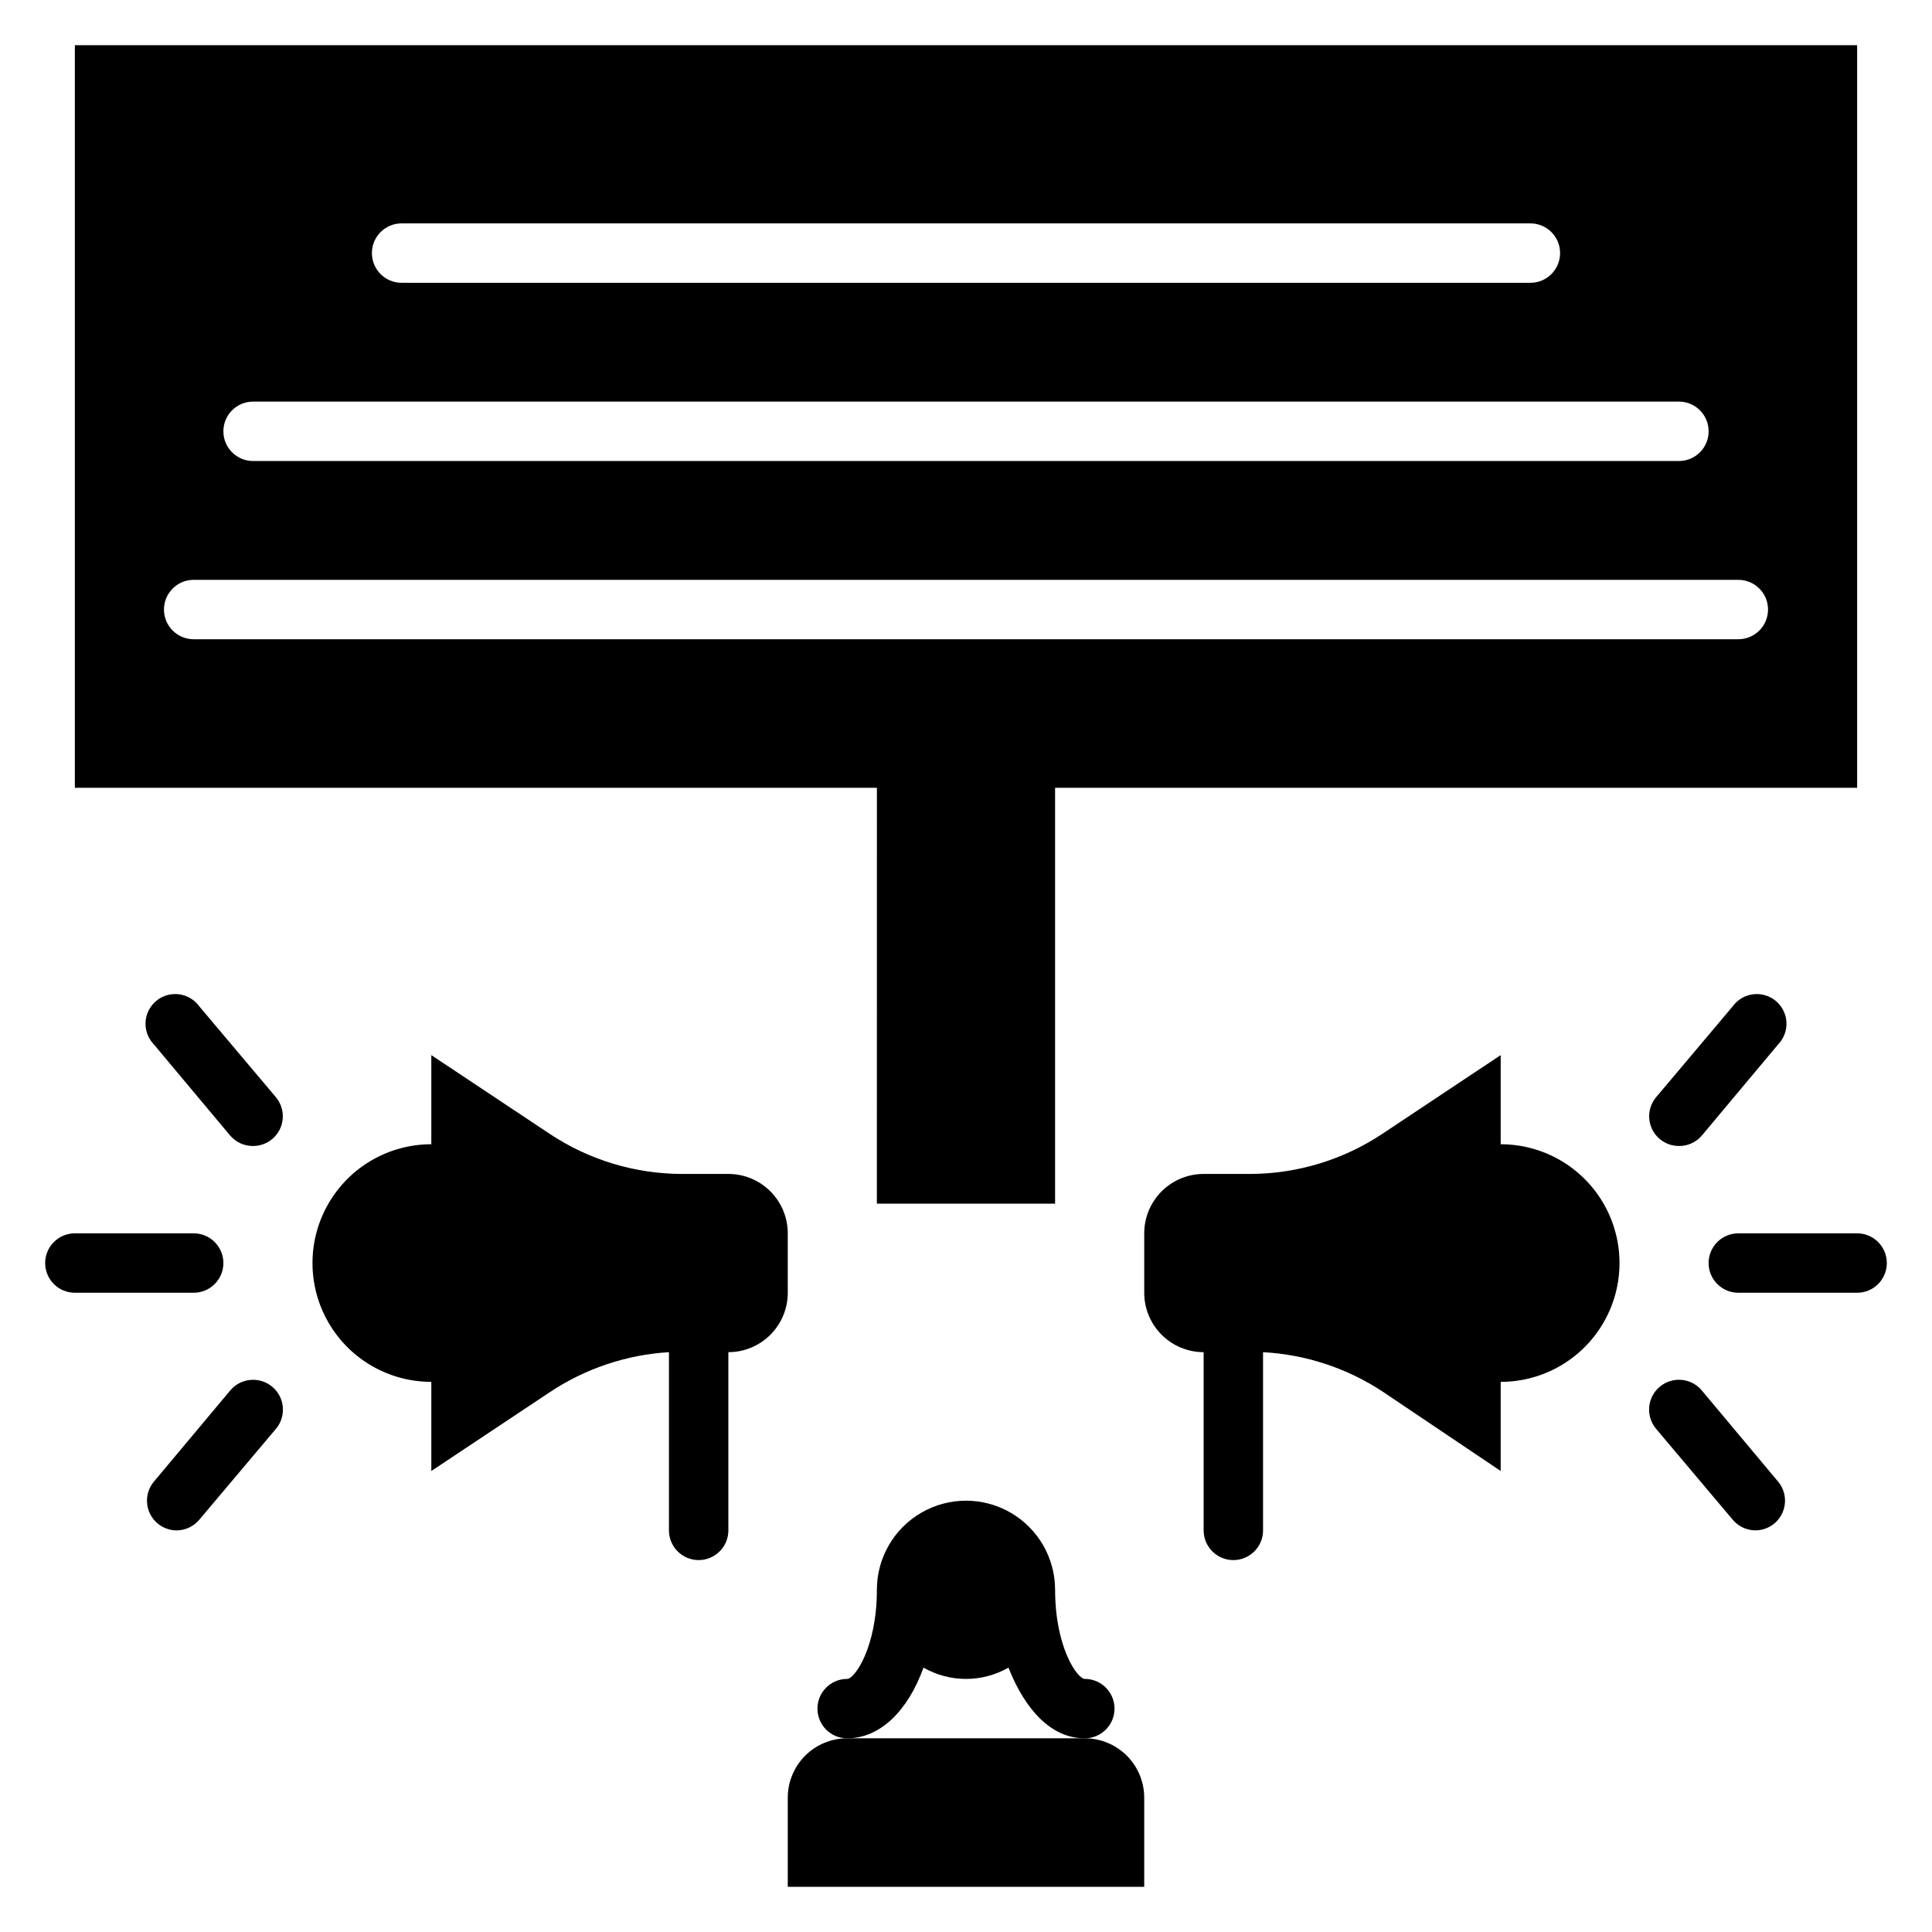 <?xml version="1.0" encoding="UTF-8"?>
<!-- Uploaded to: ICON Repo, www.svgrepo.com, Generator: ICON Repo Mixer Tools -->
<svg fill="#000000" width="800px" height="800px" version="1.1" viewBox="144 144 512 512" xmlns="http://www.w3.org/2000/svg">
 <g>
  <path d="m447.23 620.41c0-4.176-1.66-8.18-4.609-11.133-2.953-2.953-6.957-4.609-11.133-4.609h-62.977c-4.176 0-8.18 1.656-11.133 4.609s-4.613 6.957-4.613 11.133v23.617h94.465z"/>
  <path d="m388.74 585.94c6.973 3.988 15.539 3.988 22.512 0 4.488 11.332 11.418 18.734 20.234 18.734 4.348 0 7.871-3.523 7.871-7.871 0-4.348-3.523-7.875-7.871-7.875-1.969 0-7.871-8.344-7.871-23.617l-0.004 0.004c0-8.438-4.5-16.234-11.809-20.453-7.305-4.219-16.309-4.219-23.613 0-7.309 4.219-11.809 12.016-11.809 20.453 0 15.273-5.902 23.617-7.871 23.617v-0.004c-4.348 0-7.875 3.527-7.875 7.875 0 4.348 3.527 7.871 7.875 7.871 8.816 0 16.137-7.402 20.23-18.734z"/>
  <path d="m163.84 486.59h31.488c4.348 0 7.875-3.523 7.875-7.871s-3.527-7.871-7.875-7.871h-31.488c-4.348 0-7.871 3.523-7.871 7.871s3.523 7.871 7.871 7.871z"/>
  <path d="m205.01 512.49-20.23 24.168c-1.957 2.348-2.375 5.617-1.078 8.383 1.301 2.769 4.082 4.531 7.141 4.527 2.312-0.02 4.5-1.055 5.981-2.832l20.309-24.09h0.004c2.805-3.348 2.363-8.336-0.984-11.141-3.348-2.801-8.336-2.363-11.141 0.984z"/>
  <path d="m217.13 434.79-20.312-24.09c-1.277-1.773-3.234-2.934-5.406-3.207-2.168-0.27-4.352 0.371-6.027 1.773-1.68 1.402-2.695 3.441-2.812 5.625-0.113 2.184 0.684 4.316 2.203 5.887l20.23 24.168c1.516 1.77 3.734 2.777 6.062 2.754 1.84 0.004 3.621-0.637 5.039-1.812 1.609-1.332 2.621-3.254 2.812-5.336 0.191-2.082-0.453-4.156-1.789-5.762z"/>
  <path d="m329.15 557.44c2.09 0 4.094-0.828 5.566-2.305 1.477-1.477 2.309-3.477 2.309-5.566v-47.23c4.176 0 8.18-1.66 11.133-4.613s4.609-6.957 4.609-11.133v-15.742c0-4.176-1.656-8.18-4.609-11.133s-6.957-4.613-11.133-4.613h-12.438c-12.379-0.051-24.473-3.715-34.797-10.547l-31.488-20.941v23.617c-11.25 0-21.645 6-27.27 15.746-5.625 9.742-5.625 21.742 0 31.484 5.625 9.746 16.02 15.746 27.27 15.746v23.617l31.488-20.941c9.383-6.227 20.246-9.867 31.488-10.547v47.23c0 2.09 0.832 4.09 2.305 5.566 1.477 1.477 3.481 2.305 5.566 2.305z"/>
  <path d="m604.67 470.85c-4.348 0-7.871 3.523-7.871 7.871s3.523 7.871 7.871 7.871h31.488c4.348 0 7.871-3.523 7.871-7.871s-3.523-7.871-7.871-7.871z"/>
  <path d="m582.87 522.64 20.309 24.09c1.48 1.777 3.668 2.812 5.981 2.832 3.059 0.004 5.84-1.758 7.141-4.527 1.297-2.766 0.879-6.035-1.078-8.383l-20.23-24.168c-2.805-3.348-7.789-3.785-11.137-0.984-3.348 2.805-3.789 7.793-0.984 11.141z"/>
  <path d="m588.93 447.7c2.328 0.023 4.551-0.984 6.062-2.754l20.23-24.168c1.52-1.57 2.32-3.703 2.203-5.887-0.113-2.184-1.133-4.223-2.809-5.625-1.68-1.402-3.863-2.043-6.031-1.773-2.168 0.273-4.129 1.434-5.406 3.207l-20.309 24.09c-1.34 1.605-1.984 3.68-1.793 5.762 0.191 2.082 1.203 4.004 2.816 5.336 1.414 1.176 3.195 1.816 5.035 1.812z"/>
  <path d="m470.85 557.44c2.086 0 4.09-0.828 5.566-2.305 1.477-1.477 2.305-3.477 2.305-5.566v-47.23c11.219 0.609 22.082 4.164 31.488 10.312l31.488 21.176v-23.617c11.25 0 21.645-6 27.27-15.746 5.625-9.742 5.625-21.742 0-31.484-5.625-9.746-16.02-15.746-27.27-15.746v-23.617l-31.488 20.941c-10.324 6.832-22.418 10.496-34.793 10.547h-12.438c-4.176 0-8.184 1.66-11.133 4.613-2.953 2.953-4.613 6.957-4.613 11.133v15.742c0 4.176 1.66 8.18 4.613 11.133 2.949 2.953 6.957 4.613 11.133 4.613v47.23c0 2.09 0.828 4.09 2.305 5.566 1.477 1.477 3.477 2.305 5.566 2.305z"/>
  <path d="m376.38 462.98h47.23v-110.21h212.55v-196.8h-472.32v196.8h212.55zm-125.95-259.78h299.14c4.348 0 7.871 3.523 7.871 7.871 0 4.348-3.523 7.871-7.871 7.871h-299.14c-4.348 0-7.871-3.523-7.871-7.871 0-4.348 3.523-7.871 7.871-7.871zm-39.359 47.23h377.86c4.348 0 7.875 3.523 7.875 7.871 0 4.348-3.527 7.875-7.875 7.875h-377.86c-4.348 0-7.871-3.527-7.871-7.875 0-4.348 3.523-7.871 7.871-7.871zm-15.746 62.977c-4.348 0-7.871-3.523-7.871-7.871s3.523-7.871 7.871-7.871h409.35c4.348 0 7.871 3.523 7.871 7.871s-3.523 7.871-7.871 7.871z"/>
 </g>
</svg>